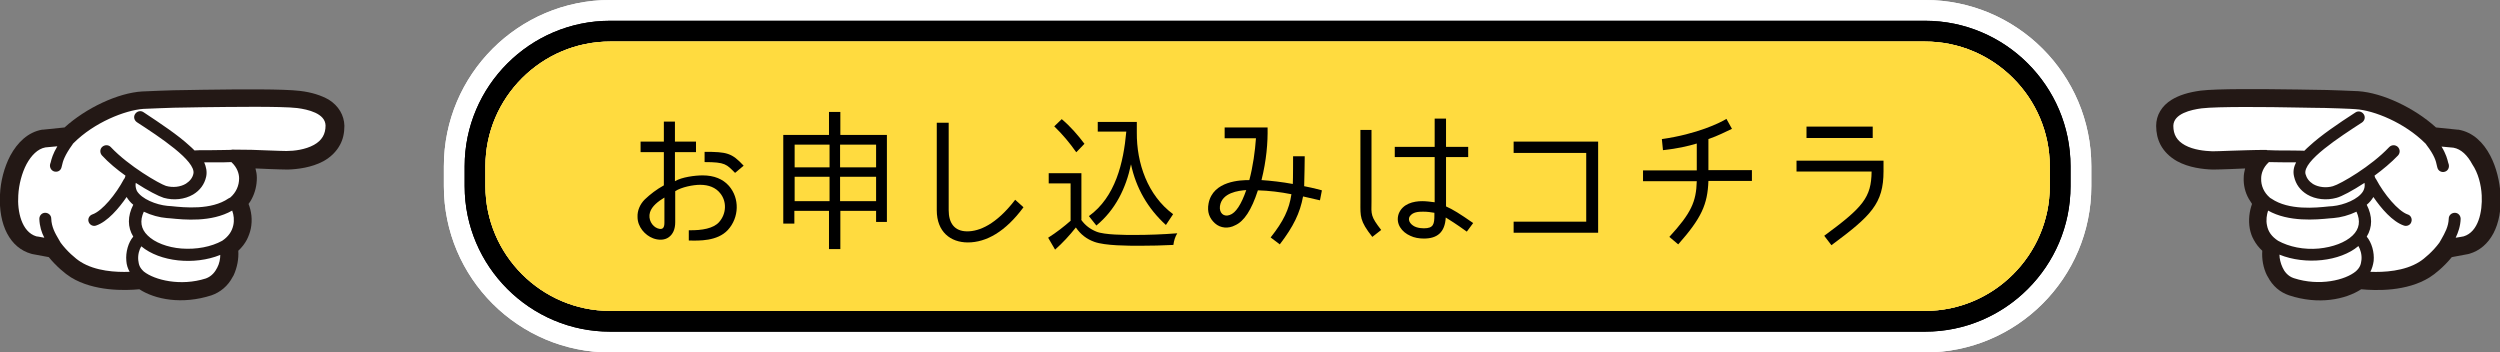 <?xml version="1.0" encoding="utf-8"?>
<!-- Generator: Adobe Illustrator 24.3.0, SVG Export Plug-In . SVG Version: 6.00 Build 0)  -->
<svg version="1.1" id="レイヤー_1" xmlns="http://www.w3.org/2000/svg" xmlns:xlink="http://www.w3.org/1999/xlink" x="0px"
	 y="0px" width="902.3px" height="127.2px" viewBox="0 0 902.3 127.2" style="enable-background:new 0 0 902.3 127.2;"
	 xml:space="preserve">
<rect x="0" y="0" width="902.3" height="127.2" fill="#808080" stroke="none"/>
<style type="text/css">
	.st0{fill:#FFFFFF;}
	.st1{fill:#FFDB3F;}
	.st2{fill:#FFFFFF;enable-background:new    ;}
	.st3{fill:#231815;}
</style>
<g>
	<g>
		<g>
			<g>
				<path class="st0" d="M694.8,127.2H220.2c-33.1,0-60-26.9-60-60V60c0-33.1,26.9-60,60-60h474.6c33.1,0,60,26.9,60,60v7.2
					C754.8,100.3,727.9,127.2,694.8,127.2z M220.2,30c-16.5,0-30,13.5-30,30v7.2c0,16.5,13.5,30,30,30h474.6c16.5,0,30-13.5,30-30
					V60c0-16.5-13.5-30-30-30H220.2z"/>
				<path class="st0" d="M694.8,127.2H220.2c-33.1,0-60-26.9-60-60V60c0-33.1,26.9-60,60-60h474.6c33.1,0,60,26.9,60,60v7.2
					C754.8,100.3,727.9,127.2,694.8,127.2z M220.2,30c-16.5,0-30,13.5-30,30v7.2c0,16.5,13.5,30,30,30h474.6c16.5,0,30-13.5,30-30
					V60c0-16.5-13.5-30-30-30H220.2z"/>
			</g>
			<g>
				<path d="M694.8,119.7H220.2c-28.9,0-52.5-23.6-52.5-52.5V60c0-28.9,23.6-52.5,52.5-52.5h474.6c28.9,0,52.5,23.6,52.5,52.5v7.2
					C747.3,96.1,723.7,119.7,694.8,119.7z M220.2,22.5c-20.7,0-37.5,16.8-37.5,37.5v7.2c0,20.7,16.8,37.5,37.5,37.5h474.6
					c20.7,0,37.5-16.8,37.5-37.5V60c0-20.7-16.8-37.5-37.5-37.5H220.2z"/>
				<path d="M694.8,119.7H220.2c-28.9,0-52.5-23.6-52.5-52.5V60c0-28.9,23.6-52.5,52.5-52.5h474.6c28.9,0,52.5,23.6,52.5,52.5v7.2
					C747.3,96.1,723.7,119.7,694.8,119.7z M220.2,22.5c-20.7,0-37.5,16.8-37.5,37.5v7.2c0,20.7,16.8,37.5,37.5,37.5h474.6
					c20.7,0,37.5-16.8,37.5-37.5V60c0-20.7-16.8-37.5-37.5-37.5H220.2z"/>
			</g>
			<g>
				<path class="st0" d="M739.8,67.2c0,24.8-20.3,45-45,45H220.2c-24.8,0-45-20.3-45-45V60c0-24.8,20.3-45,45-45h474.6
					c24.8,0,45,20.3,45,45V67.2z"/>
			</g>
			<g>
				<path class="st1" d="M739.8,67.2c0,24.8-20.3,45-45,45H220.2c-24.8,0-45-20.3-45-45V60c0-24.8,20.3-45,45-45h474.6
					c24.8,0,45,20.3,45,45V67.2z"/>
				<path class="st1" d="M739.8,67.2c0,24.8-20.3,45-45,45H220.2c-24.8,0-45-20.3-45-45V60c0-24.8,20.3-45,45-45h474.6
					c24.8,0,45,20.3,45,45V67.2z"/>
			</g>
		</g>
		<g>
			<path d="M253.6,63.3c4.1,0,7.3,1.3,9.5,3.8c3.9,4.5,3.7,11.4-0.4,15.9c-3.8,4.1-10.4,3.9-14.1,3.8v-3.7c4.9,0.1,8.9-0.7,10.9-2.9
				c2.7-3,2.9-7.5,0.4-10.5c-1.6-2-4.1-3-7.2-3c-2.5,0-6.7,0.8-9,2.3v11.2c0,2.5-0.8,4.3-2.3,5.4c-1.6,1.2-3.9,1.1-5.7,0.4
				c-2.9-1.1-5.6-4.1-5.6-7.7c-0.1-2.3,0.9-4.6,2.6-6.3c2-1.9,4.2-3.6,6.9-5.1v-12h-8.4v-3.8h8.4v-7.2h4v7.2h7.6v3.8h-7.6v10.5
				C246.1,63.9,250.9,63.3,253.6,63.3z M234.6,76.6c-0.8,2.6,0.8,5.1,2.7,5.8c1.9,0.7,2.5-0.2,2.5-2v-9.1
				C237.5,72.7,235.3,74.4,234.6,76.6z M254.3,58.5v-3.7c8.1,0,9.8,0.4,14.1,5l-3.1,2.6C262.2,59.3,261.8,58.5,254.3,58.5z"/>
			<path d="M320.1,48.7v31.4h-3.9v-4h-12.9v13.8h-4.1V76.1h-12.5v4.6h-4v-32h16.5v-8.3h4.1v8.3H320.1z M286.8,52.2v8.2h12.6v-8.2
				H286.8z M286.8,63.8v8.8h12.6v-8.8H286.8z M316.2,60.4v-8.2h-13v8.2H316.2z M316.2,72.6v-8.8h-13v8.8H316.2z"/>
			<path d="M349.3,87.5c-6.2,0-11.2-3.8-11.2-11.6V44.3h4.3v31.6c0,4.5,2,7.6,6.7,7.6c4.3,0,10.4-2.4,17.3-11.4l3,2.7
				C362.9,83.6,356,87.5,349.3,87.5z"/>
			<path d="M395.7,83.6c2.9,1.2,10.4,1.2,13.6,1.2c5.2,0,10.4-0.2,15.6-0.6c-0.8,1.3-1.2,2.7-1.4,4.2c-4,0.2-8.1,0.3-12.1,0.3
				c-4.2,0-12.5,0-16.4-1.4c-2.8-1-5-2.7-6.7-5.2c-2.3,2.9-4.7,5.5-7.5,8l-2.5-4.3c3-1.9,5.7-4,8.2-6.2h-0.1V66.2h-7.9v-3.7h11.8
				v16.8h-0.1C391.7,81.4,393.5,82.7,395.7,83.6z M380.5,45.6l2.7-2.6c3.1,2.6,5.8,5.7,8.2,8.9l-2.9,3h-0.1
				C386.1,51.6,383.5,48.5,380.5,45.6z M423.4,77.3l-2.6,3.9c-6.6-6-10.8-13.4-12.6-21.9c-1.8,8.6-5.6,16.4-12.5,22.1l-2.7-3.4
				c9.6-6.9,12.5-19.3,13.5-30.5h-10.3V44h14.1v3.8C410.2,58.9,414.2,70.5,423.4,77.3z"/>
			<path d="M455.3,65c3.2,0.2,7.6,0.7,11.3,1.4c0.1-1.6,0.1-10,0.1-10h4.2c0,0-0.1,9-0.2,10.8c3.6,0.7,6.4,1.5,6.4,1.5l-0.7,3.6
				l-6.1-1.4c-1.1,6-3.5,10.9-8.4,17.3l-3.3-2.5c4.6-5.8,6.7-10.1,7.5-15.6c-4-0.8-8.2-1.3-12.1-1.4c-2.3,7.1-5,11.2-8.2,12.6
				c-2.4,1.3-5.3,1.1-7.3-0.7s-2.9-4.1-2.3-7.2c1.6-8.2,11.7-8.4,14.7-8.4c1.3-4.8,2.1-10.6,2.4-15.1h-11.3V46h15.5
				C457.6,51.5,457.1,57.8,455.3,65z M449.8,68.6c-2.8,0.2-8.8,0.9-9.5,5.8c-0.3,2.4,1.3,4,3.5,3.2C446,76.9,448,73.8,449.8,68.6z"
				/>
			<path d="M498.5,83l-3.2,2.5c-4.6-5.8-4.3-7.5-4.3-12.4V46.9h4v25.8C494.9,77.5,494.7,78.1,498.5,83z M521.8,78.5
				c-0.3,5.4-3.1,7.6-7.9,7.6c-1.7,0-3.5-0.3-4.9-1c-3-1.3-5.4-4.3-4.2-7.9c1.4-3.7,5.4-4.6,8.5-4.6c1.4,0,2.9,0.2,4.5,0.4V56.7
				h-14.4V53h14.4V42.8h4.1V53h8v3.7h-8v17.8c2.5,1.1,4.9,2.6,9.8,6l-2.3,3.1C525.1,80.5,523.5,79.6,521.8,78.5z M513.6,76.4
				c-1.7,0-3.7,0.1-4.8,1.7c-1,1.7,0.8,3.4,2.4,3.9c0.9,0.3,1.9,0.4,2.7,0.4c3.5,0,3.8-1.5,3.8-4.8v-0.8
				C516.4,76.6,515.3,76.4,513.6,76.4z"/>
			<path d="M546.3,80h26.2V55.2h-26.2v-4.1h30.5V84h-30.5V80z"/>
			<path d="M612.4,65.4h-19.4v-3.9h19.4v-9.7c-3.4,1-6.8,1.8-12.2,2.4l-0.4-4c12.7-1.8,21.1-5.9,23.3-7.3l2,3.6
				c-2.6,1.2-4.8,2.4-8.5,3.7v11.2h15.7v3.9h-15.7c-0.3,8.5-2.5,13.4-10.9,22.9l-3.2-2.7C610.4,76.9,612.2,72.8,612.4,65.4z"/>
			<path d="M661,88.5l-2.6-3.4c14-10.3,17-13.8,17.1-23.2h-27.1V58h31.4v3.8C679.8,73.5,675.3,77.9,661,88.5z M675.9,45.7v4.1H652
				v-4.1H675.9z"/>
		</g>
	</g>
	<g>
		<g>
			<path class="st2" d="M886.3,51.1l-9.3-0.9c-7.3-7.2-18.7-12.4-26.5-12.9c0,0-10.2-0.5-15.8-0.5c-5.8,0-32.6-0.6-40.2,0.3
				c-6.7,0.8-12,3.3-12.1,8.4c-0.1,8.7,8.9,11.2,16.2,11.4c3.2,0.1,11.2-0.5,19.6-0.5c-5.9,4.6-5.3,12.3-0.4,16.6
				c-2.2,3.4-3.8,11.1,3.3,15.8c-1.5,4,0.3,11.8,6.2,13.7c9.7,3.2,18.9,1.2,23.5-2.5c6.8,0.9,16.8,0.8,23.6-3.5
				c2-1.2,5.4-4.2,7.9-7.6l7.5-1.4C902.9,83.7,899.2,53.3,886.3,51.1z"/>
			<path class="st3" d="M783.8,36c-3.6,2.2-5.6,5.6-5.6,9.4c0,2.5,0.5,4.8,1.6,6.9c1.3,2.4,3.3,4.4,6,5.9c4.2,2.3,9.3,2.9,12.9,3
				c1.6,0,3.9-0.1,6.9-0.2c1.5-0.1,3.1-0.1,4.7-0.2c-0.3,1.1-0.5,2.3-0.5,3.4c-0.1,2.6,0.5,5.2,1.8,7.5c0.4,0.7,0.8,1.3,1.2,1.9
				c-0.9,2.5-1.4,5.7-0.8,9c0.3,1.4,0.7,2.7,1.4,3.9c0.8,1.5,1.8,2.8,3.1,4c-0.2,2.9,0.3,6.1,1.7,8.9c0.1,0.2,0.2,0.3,0.3,0.5
				c1.7,3.3,4.4,5.6,7.7,6.7c10.6,3.5,20.3,1.5,26-2.2c5.2,0.5,16.4,0.9,24.7-4.3c2.1-1.3,5.3-4,8-7.3c2-0.4,5.9-1.1,5.9-1.1
				c0.1,0,0.3-0.1,0.4-0.1c7.6-2.2,11.9-10.4,11.3-21.4c-0.3-4.7-1.5-9.8-3.7-14c-2.5-4.8-6.3-8.5-11.5-9.4c-0.1,0-0.2,0-0.3,0
				c0,0-5.7-0.6-7.8-0.8c-7.7-7-19.2-12.5-28.1-13.1c0,0-0.1,0-0.1,0c-0.4,0-10.3-0.5-16-0.5l-5.6-0.1c-13.9-0.2-29.2-0.3-35.1,0.4
				C789.8,33.3,786.4,34.4,783.8,36z"/>
		</g>
		<path class="st2" d="M886.2,51l-9.3-0.9c-7.3-7.2-18.7-12.4-26.5-12.9c0,0-10.2-0.5-15.8-0.5c-5.8,0-32.6-0.6-40.2,0.3
			c-6.7,0.8-12,3.3-12.1,8.4c-0.1,8.7,8.9,11.2,16.2,11.4c3.2,0.1,11.2-0.5,19.6-0.5c-5.9,4.6-5.3,12.3-0.4,16.6
			c-2.2,3.4-3.8,11.1,3.3,15.8c-1.5,4,0.3,11.8,6.2,13.7c9.7,3.2,18.9,1.2,23.5-2.5c6.8,0.9,16.8,0.8,23.6-3.5
			c2-1.2,5.4-4.2,7.9-7.6l7.5-1.4C902.8,83.7,899.1,53.3,886.2,51z"/>
		<path class="st2" d="M851.3,42.4c-13.9,9.1-22.5,15.5-21.3,20.9c1.2,5.4,7.5,7.4,12.6,5.9c3.2-0.9,14.4-7.4,21.3-14.7"/>
		<path class="st3" d="M896.3,56.8c-2.5-4.5-5.8-7.2-9.7-7.9c-0.1,0-0.1,0-0.2,0c0,0-7.3-0.7-8.5-0.8c-7.2-6.9-18.8-12.4-27.3-13
			c0,0,0,0,0,0c-0.4,0-10.3-0.5-15.9-0.5c0,0-5.7-0.1-5.7-0.1c-10.7-0.1-28.6-0.4-34.8,0.4c-12.1,1.4-13.9,7.2-14,10.5
			c0,2.2,0.4,4.1,1.3,5.8c1.1,2,2.8,3.7,5.1,5c3.9,2.1,8.6,2.7,11.9,2.8c1.5,0,3.8-0.1,6.8-0.2c2.4-0.1,5.2-0.2,8.1-0.3
			c-1,1.8-1.6,3.7-1.7,5.8c-0.1,2.2,0.5,4.4,1.5,6.4c0.5,0.9,1.1,1.8,1.8,2.6c-1.1,2.3-1.8,5.5-1.1,8.9c0.2,1.2,0.6,2.3,1.2,3.3
			c0.8,1.5,2,2.9,3.4,4.1c-0.5,2.7,0,6,1.3,8.8c0.1,0.2,0.1,0.3,0.2,0.4c1.5,2.8,3.7,4.7,6.4,5.6c10.3,3.4,19.7,1.3,24.8-2.3
			c4.5,0.5,16,1.2,24.2-3.9c2-1.3,5.3-4.1,7.9-7.4c1.3-0.2,6.7-1.2,6.7-1.2c0.1,0,0.1,0,0.2,0c6.5-1.9,10.3-9.3,9.7-19.2
			c-0.3-4.7-1.5-9.3-3.4-13.1C896.5,57.1,896.4,56.9,896.3,56.8z M816.1,64.4c0-1.6,0.6-3.9,2.8-5.9c1.3,0,4,0.1,6.6,0.1
			c1,0,2.2,0,3.2,0c-0.8,1.6-1.2,3.3-0.7,5.2c0.6,2.7,2.2,4.9,4.7,6.4c3,1.8,7,2.2,10.6,1.2c1.9-0.5,5.8-2.6,10.1-5.4
			c0.2,1.1,0,2.1-0.5,3c-1.7,2.9-6.9,5-11,5.4l-1.4,0.1c-4.7,0.5-14.4,1.5-20.7-2.8c-0.2-0.1-0.4-0.2-0.5-0.3c0,0,0,0-0.1-0.1
			C817.1,69.5,816,67,816.1,64.4z M818.2,81.3c-0.4-1.8-0.1-3.8,0.4-5.3c7.4,4.2,17.3,3.3,22.3,2.8l1.3-0.1c2.6-0.2,5.6-1,8.3-2.3
			c1.5,3.3,1.1,6.2-1.4,8.6c-2.6,2.5-7.1,4.2-12.2,4.7c-5.4,0.5-10.7-0.6-14.7-2.8C819.9,85.4,818.6,83.6,818.2,81.3z M827.9,100.4
			c-2.2-0.7-3.5-2.5-4.1-3.9c-0.7-1.5-1.1-3.2-1.1-4.6c9.3,3.8,21.9,2.5,28.5-3.1c0.7,1.2,1.3,3.1,1.1,5c-0.2,1.7-0.5,2.7-2,4.1
			c0,0,0,0,0,0C846.5,101.1,837.1,103.4,827.9,100.4z M895.7,70.5c0.3,5.9-1.2,13.2-6.5,14.8c-0.1,0-1.4,0.3-2.9,0.5
			c0.9-1.9,1.7-4.1,1.8-6.8c0-1.2-0.9-2.2-2.1-2.2c-1.2,0-2.2,0.9-2.2,2.1c-0.1,2.9-1.4,5.2-2.7,7.5l-0.7,1.2
			c-2.2,3-5.4,5.8-7.2,6.9c-5.4,3.4-12.8,3.8-17.7,3.6c0.6-1.1,1-2.5,1.2-3.9c0.3-3.2-0.7-6.6-2.5-8.8c2.1-3.4,2.1-7.4,0-11.5
			c1-0.8,1.8-1.8,2.4-2.8c2.8,4.1,6.9,8.9,11,10.3c1.1,0.4,2.4-0.2,2.7-1.3c0.4-1.1-0.2-2.4-1.3-2.7c-3.5-1.2-8.6-7.4-11.4-12.7
			c-0.1-0.2-0.2-0.3-0.3-0.4c-0.1-0.3-0.2-0.6-0.3-0.9c3-2.2,6-4.7,8.5-7.3c0.8-0.9,0.8-2.2-0.1-3.1c-0.9-0.8-2.2-0.8-3.1,0.1
			c-6.5,6.9-17.5,13.3-20.3,14.1c-2.4,0.7-5.2,0.4-7.2-0.8c-1.4-0.9-2.3-2.1-2.7-3.6c-1.1-4.7,12.4-13.4,20.4-18.6
			c1-0.7,1.3-2,0.6-3c-0.7-1-2-1.3-3-0.6c-6.2,4-12.5,8.3-16.6,12.1c-0.6,0.5-1.2,1.1-1.8,1.7c-0.7,0-2.2-0.1-6.3-0.1
			c-2.6,0-5.4,0-6.5-0.1c-0.1,0-0.2,0-0.4,0c-0.1,0-0.3,0-0.5-0.1c-4.7,0-9.3,0.2-13,0.3c-2.8,0.1-5.1,0.2-6.5,0.2
			c-2.8-0.1-6.8-0.5-9.9-2.2c-2.9-1.6-4.2-3.8-4.2-7c0.1-4.4,6.4-5.8,10.2-6.3c5.9-0.7,24.3-0.5,34.2-0.3l5.7,0.1
			c5.4,0,15,0.4,15.7,0.5c6.6,0.4,17.7,4.9,25.1,12.3c0.1,0.1,0.2,0.2,0.3,0.3c0,0.1,0.1,0.1,0.1,0.2c3,3.9,3.5,6,3.8,7.5l0.2,0.8
			c0.3,1.2,1.5,1.8,2.6,1.5c1.2-0.3,1.8-1.5,1.5-2.7l-0.2-0.6c-0.3-1.2-0.7-3-2.4-5.8c2.1,0.2,4.2,0.4,4.3,0.4
			c2.8,0.5,5.1,2.8,6.8,6C894.4,62.4,895.5,66.6,895.7,70.5z"/>
	</g>
	<g>
		<g>
			<path class="st2" d="M16,51.1l9.3-0.9c7.3-7.2,18.7-12.4,26.5-12.9c0,0,10.2-0.5,15.8-0.5c5.8,0,32.6-0.6,40.2,0.3
				c6.7,0.8,12,3.3,12.1,8.4c0.1,8.7-8.9,11.2-16.2,11.4c-3.2,0.1-11.2-0.5-19.6-0.5c5.9,4.6,5.3,12.3,0.4,16.6
				c2.2,3.4,3.8,11.1-3.3,15.8c1.5,4-0.3,11.8-6.2,13.7c-9.7,3.2-18.9,1.2-23.5-2.5c-6.8,0.9-16.8,0.8-23.6-3.5
				c-2-1.2-5.4-4.2-7.9-7.6l-7.5-1.4C-0.6,83.7,3.1,53.3,16,51.1z"/>
			<path class="st3" d="M108.2,32.8c-5.9-0.7-21.2-0.6-35.1-0.4l-5.6,0.1c-5.7,0-15.6,0.5-16,0.5c0,0-0.1,0-0.1,0
				C42.6,33.5,31,39,23.3,46c-2.1,0.2-7.8,0.8-7.8,0.8c-0.1,0-0.2,0-0.3,0c-5.1,0.9-8.9,4.6-11.5,9.4c-2.2,4.2-3.5,9.3-3.7,14
				c-0.6,11.1,3.7,19.3,11.3,21.4c0.1,0,0.3,0.1,0.4,0.1c0,0,3.9,0.7,5.9,1.1c2.7,3.3,5.9,6,8,7.3c8.3,5.1,19.5,4.8,24.7,4.3
				c5.7,3.7,15.4,5.6,26,2.2c3.2-1.1,6-3.4,7.7-6.7c0.1-0.2,0.2-0.3,0.3-0.5c1.3-2.8,1.9-6,1.7-8.9c1.3-1.2,2.3-2.5,3.1-4
				c0.6-1.2,1.1-2.5,1.4-3.9c0.7-3.3,0.2-6.5-0.8-9c0.5-0.6,0.9-1.3,1.2-1.9c1.2-2.3,1.8-4.9,1.8-7.5c0-1.2-0.2-2.3-0.5-3.4
				c1.7,0.1,3.3,0.1,4.7,0.2c3,0.1,5.4,0.2,6.9,0.2c3.5-0.1,8.6-0.7,12.9-3c2.7-1.5,4.7-3.5,6-5.9c1.1-2,1.6-4.3,1.6-6.9
				c-0.1-3.8-2.1-7.2-5.6-9.4C115.9,34.4,112.5,33.3,108.2,32.8z"/>
		</g>
		<path class="st2" d="M16.1,51l9.3-0.9c7.3-7.2,18.7-12.4,26.5-12.9c0,0,10.2-0.5,15.8-0.5c5.8,0,32.6-0.6,40.2,0.3
			c6.7,0.8,12,3.3,12.1,8.4c0.1,8.7-8.9,11.2-16.2,11.4c-3.2,0.1-11.2-0.5-19.6-0.5c5.9,4.6,5.3,12.3,0.4,16.6
			c2.2,3.4,3.8,11.1-3.3,15.8c1.5,4-0.3,11.8-6.2,13.7c-9.7,3.2-18.9,1.2-23.5-2.5c-6.8,0.9-16.8,0.8-23.6-3.5
			c-2-1.2-5.4-4.2-7.9-7.6l-7.5-1.4C-0.5,83.7,3.2,53.3,16.1,51z"/>
		<path class="st2" d="M51,42.4c13.9,9.1,22.5,15.5,21.3,20.9c-1.2,5.4-7.5,7.4-12.6,5.9c-3.2-0.9-14.4-7.4-21.3-14.7"/>
		<path class="st3" d="M5.7,57.2c-2,3.7-3.2,8.3-3.4,13.1c-0.5,10,3.2,17.4,9.7,19.2c0.1,0,0.1,0,0.2,0c0,0,5.4,1,6.7,1.2
			c2.6,3.3,5.9,6.2,7.9,7.4c8.2,5.1,19.7,4.4,24.2,3.9c5.1,3.7,14.5,5.7,24.8,2.3c2.7-0.9,5-2.8,6.4-5.6c0.1-0.1,0.2-0.3,0.2-0.4
			c1.4-2.8,1.8-6.1,1.3-8.8c1.5-1.2,2.6-2.6,3.4-4.1c0.5-1,0.9-2.1,1.2-3.3c0.7-3.4,0-6.6-1.1-8.9c0.7-0.8,1.3-1.7,1.8-2.6
			c1-2,1.6-4.2,1.5-6.4c-0.1-2.1-0.6-4-1.7-5.8c2.9,0.1,5.7,0.2,8.1,0.3c2.9,0.1,5.3,0.2,6.8,0.2c3.3-0.1,8-0.6,11.9-2.8
			c2.3-1.3,4-3,5.1-5c0.9-1.7,1.4-3.7,1.3-5.8c0-3.3-1.9-9-14-10.5c-6.2-0.7-24.1-0.5-34.8-0.4c0,0-5.7,0.1-5.7,0.1
			c-5.6,0-15.5,0.5-15.9,0.5c0,0,0,0,0,0c-8.5,0.6-20.1,6.1-27.3,13c-1.2,0.1-8.5,0.8-8.5,0.8c-0.1,0-0.1,0-0.2,0
			c-3.9,0.7-7.2,3.4-9.7,7.9C5.9,56.9,5.8,57.1,5.7,57.2z M83.1,71.3C83.1,71.3,83.1,71.3,83.1,71.3c-0.2,0.1-0.4,0.2-0.6,0.3
			c-6.2,4.3-16,3.3-20.7,2.8l-1.4-0.1c-4.1-0.4-9.3-2.5-11-5.4C49,68,48.8,67,49,66c4.3,2.8,8.2,4.8,10.1,5.4
			c3.6,1,7.5,0.6,10.6-1.2c2.5-1.5,4.1-3.7,4.7-6.4c0.4-1.8,0-3.6-0.7-5.2c1,0,2.2,0,3.2,0c2.6,0,5.3,0,6.6-0.1
			c2.2,2,2.8,4.3,2.8,5.9C86.3,67,85.2,69.5,83.1,71.3z M80.2,86.9c-4,2.2-9.3,3.2-14.7,2.8c-5.1-0.4-9.7-2.2-12.2-4.7
			c-2.5-2.4-2.9-5.3-1.4-8.6c2.7,1.3,5.7,2.1,8.3,2.3l1.3,0.1c4.9,0.5,14.8,1.5,22.3-2.8c0.6,1.6,0.8,3.5,0.4,5.3
			C83.7,83.6,82.4,85.4,80.2,86.9z M51.9,98C51.9,98,51.9,98,51.9,98c-1.5-1.4-1.8-2.4-2-4.1c-0.2-2,0.4-3.9,1.1-5
			c6.7,5.6,19.2,6.9,28.5,3.1c0,1.4-0.3,3.1-1.1,4.6c-0.7,1.4-1.9,3.1-4.1,3.9C65.2,103.4,55.8,101.1,51.9,98z M9.6,59.2
			c1.7-3.1,4-5.5,6.8-6c0.1,0,2.2-0.2,4.3-0.4c-1.6,2.7-2.1,4.5-2.4,5.8l-0.2,0.6c-0.3,1.2,0.4,2.4,1.5,2.7c1.2,0.3,2.3-0.3,2.6-1.5
			l0.2-0.8c0.3-1.4,0.9-3.5,3.8-7.5c0-0.1,0.1-0.1,0.1-0.2c0.1-0.1,0.2-0.2,0.3-0.3c7.4-7.4,18.5-11.8,25.1-12.3
			c0.7,0,10.3-0.5,15.7-0.5l5.7-0.1c9.9-0.1,28.3-0.4,34.2,0.3c3.8,0.5,10.1,1.9,10.2,6.3c0,3.1-1.3,5.4-4.2,7
			c-3.1,1.7-7.1,2.2-9.9,2.2c-1.3,0-3.7-0.1-6.5-0.2c-3.7-0.2-8.3-0.3-13-0.3c-0.2,0-0.3,0-0.5,0.1c-0.1,0-0.2,0-0.4,0
			c-1.2,0-3.9,0.1-6.5,0.1c-4.1,0-5.6,0-6.3,0.1c-0.6-0.6-1.2-1.2-1.8-1.7c-4.1-3.8-10.4-8-16.6-12.1c-1-0.7-2.3-0.4-3,0.6
			c-0.7,1-0.4,2.3,0.6,3c8,5.2,21.4,14,20.4,18.6c-0.3,1.5-1.3,2.7-2.7,3.6c-2,1.2-4.7,1.5-7.2,0.8C57.5,66.3,46.5,60,40,53.1
			c-0.8-0.9-2.2-0.9-3.1-0.1c-0.9,0.8-0.9,2.2-0.1,3.1c2.4,2.6,5.4,5.1,8.5,7.3c-0.1,0.3-0.2,0.6-0.3,0.9c-0.1,0.1-0.2,0.3-0.3,0.4
			c-2.8,5.3-7.8,11.5-11.4,12.7c-1.1,0.4-1.7,1.6-1.3,2.7c0.4,1.1,1.6,1.7,2.7,1.3c4.1-1.4,8.2-6.2,11-10.3c0.6,1,1.4,2,2.4,2.8
			c-2.1,4.1-2.1,8.1,0,11.5c-1.8,2.1-2.8,5.6-2.5,8.8c0.1,1.4,0.5,2.7,1.2,3.9c-4.9,0.2-12.3-0.2-17.7-3.6c-1.8-1.1-5-3.9-7.2-6.9
			l-0.7-1.2c-1.3-2.2-2.6-4.5-2.7-7.5c0-1.2-1-2.1-2.2-2.1c-1.2,0-2.1,1-2.1,2.2c0.1,2.7,0.8,4.9,1.8,6.8c-1.5-0.3-2.8-0.5-2.9-0.5
			c-5.3-1.6-6.9-9-6.5-14.8C6.8,66.6,7.9,62.4,9.6,59.2z"/>
	</g>
</g>
</svg>
